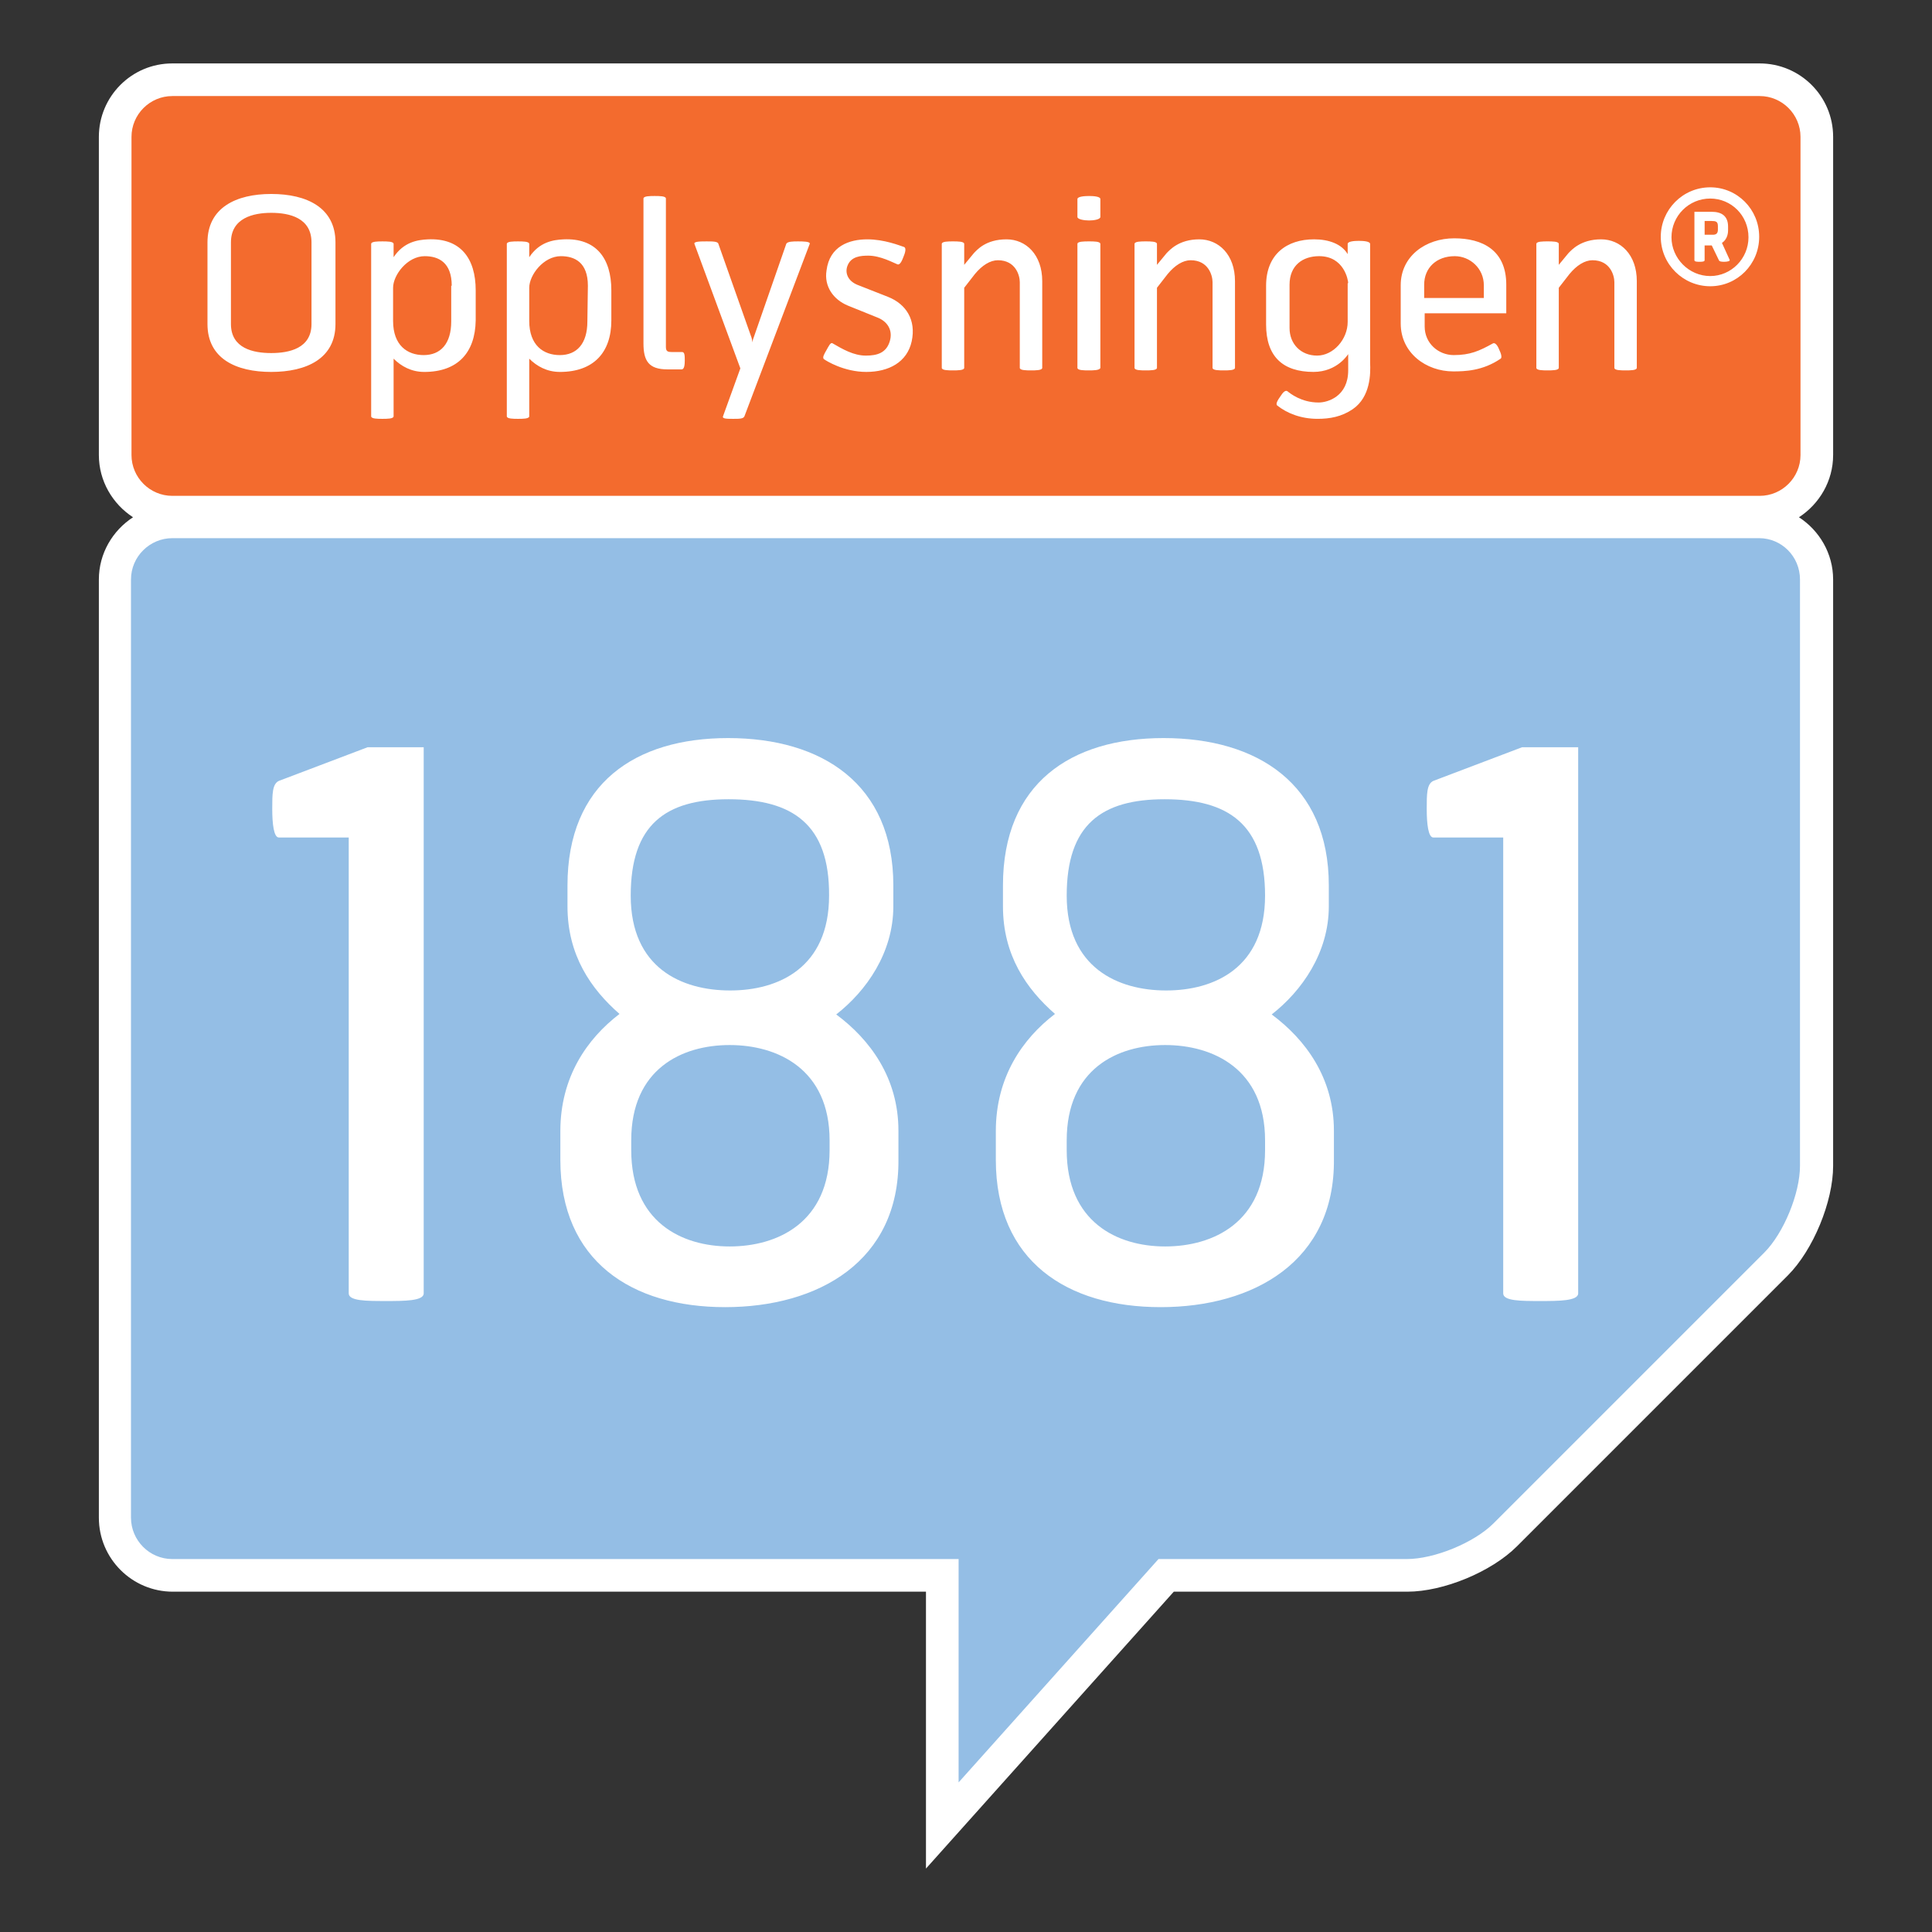 <?xml version="1.0" encoding="UTF-8"?>
<svg id="Layer_1" data-name="Layer 1" xmlns="http://www.w3.org/2000/svg" viewBox="0 0 300 300">
  <rect x="0" y="0" width="300" height="300" fill="#333333" stroke="none"/>
  <defs>
    <style>
      .cls-1 {
        fill: #fff;
      }

      .cls-2 {
        fill: #94bee5;
      }

      .cls-3 {
        fill: #f36b2e;
      }
    </style>
  </defs>
  <path class="cls-1" d="m284.648,70.66V21.251c0-6.335-5.147-11.402-11.402-11.402H26.754c-6.335,0-11.402,5.147-11.402,11.402v49.409c0,4.038,2.138,7.601,5.305,9.66-3.167,2.059-5.305,5.622-5.305,9.66v145.694c0,6.335,5.147,11.481,11.481,11.481h116.951v42.996l38.482-42.996h36.265c5.622,0,13.065-3.088,17.024-7.047l42.045-42.045c3.959-3.959,7.047-11.481,7.047-17.024v-91.059c0-4.038-2.138-7.601-5.305-9.66,3.167-2.059,5.305-5.622,5.305-9.66l0-0Z"/>
  <path class="cls-3" d="m26.754,14.916c-3.484,0-6.335,2.851-6.335,6.335v49.409c0,3.484,2.851,6.335,6.335,6.335h246.492c3.484,0,6.335-2.851,6.335-6.335V21.251c0-3.484-2.851-6.335-6.335-6.335l-246.492 0Z"/>
  <path class="cls-1" d="m42.115,57.753c-5.464,0-9.898-2.059-9.898-7.443v-12.669c0-5.384,4.434-7.522,9.898-7.522,5.543,0,9.977,2.138,9.977,7.522v12.669c0,5.384-4.513,7.443-9.977,7.443Zm6.255-20.112c0-3.801-3.405-4.593-6.255-4.593-2.771,0-6.255.792-6.255,4.593v12.669c0,3.801,3.484,4.513,6.255,4.513s6.255-.713,6.255-4.513v-12.669Zm17.499,20.112c-1.98,0-3.563-.871-4.751-2.059v8.948c0,.396-1.029.396-1.742.396s-1.742,0-1.742-.396v-26.763c0-.396,1.029-.396,1.742-.396s1.742,0,1.742.396v2.059c1.584-2.375,3.722-2.692,5.305-2.771,5.068-.238,7.443,2.93,7.443,7.918v4.672c-.079,4.988-2.771,7.997-7.997,7.997Zm4.276-13.382c0-3.642-2.059-4.593-4.197-4.593-2.692,0-4.909,2.93-4.909,4.909v5.147c0,3.801,2.217,5.305,4.751,5.305,2.613,0,4.276-1.742,4.276-5.226v-5.543l.079-0Zm16.787,13.382c-1.98,0-3.563-.871-4.751-2.059v8.948c0,.396-1.029.396-1.742.396-.713,0-1.742,0-1.742-.396v-26.763c0-.396,1.029-.396,1.742-.396.713,0,1.742,0,1.742.396v2.059c1.584-2.375,3.722-2.692,5.305-2.771,5.068-.238,7.443,2.93,7.443,7.918v4.672c0,4.988-2.771,7.997-7.997,7.997Zm4.355-13.382c0-3.642-2.059-4.593-4.197-4.593-2.692,0-4.909,2.93-4.909,4.909v5.147c0,3.801,2.217,5.305,4.751,5.305,2.613,0,4.276-1.742,4.276-5.226l.079-5.543Zm14.569,12.986h-2.217c-2.93,0-3.722-1.346-3.722-4.038v-22.488c0-.396,1.029-.396,1.742-.396.713,0,1.742,0,1.742.396v23.042c0,.713.317.792.95.792h1.584c.396,0,.396.633.396,1.346,0,.633-.079,1.346-.475,1.346Zm9.739,7.285c-.158.396-.792.396-1.742.396s-1.742,0-1.584-.396l2.692-7.443-7.126-19.32c-.158-.396.95-.396,1.9-.396s1.742,0,1.821.396l5.147,14.569c.079.317.158.713.158.713,0,0,0-.396.158-.713l5.068-14.569c.158-.396,1.109-.396,1.821-.396.713,0,1.98,0,1.821.396l-10.135,26.763Zm18.924-6.889c-3.484,0-6.255-1.742-6.572-1.98-.317-.238.079-.871.396-1.425s.633-1.267.95-1.029c1.504.871,3.246,1.9,5.147,1.9,1.742,0,3.167-.396,3.722-2.217.554-1.821-.475-3.167-1.98-3.722l-4.513-1.821c-2.296-.95-3.722-3.009-3.326-5.464.475-3.801,3.563-4.83,6.335-4.83,2.613,0,4.988.95,5.701,1.188.396.158.158.95-.079,1.504-.238.633-.554,1.346-.95,1.188-.633-.238-2.613-1.346-4.513-1.346-1.109,0-2.692.079-3.246,1.584-.396,1.029,0,2.296,1.504,2.93l4.83,1.9c2.771,1.109,4.355,3.563,3.642,6.889-.713,3.246-3.563,4.751-7.047,4.751Zm25.576-.238c-.713,0-1.742,0-1.742-.396v-13.303c0-1.029-.633-3.405-3.405-3.405-1.188,0-2.455.792-3.563,2.138l-1.663,2.138v12.432c0,.396-1.029.396-1.742.396s-1.742,0-1.742-.396v-19.241c0-.396,1.029-.396,1.742-.396s1.742,0,1.742.396v3.246s1.188-1.425,1.504-1.821c.475-.475,1.821-2.138,5.068-2.138,3.009,0,5.543,2.375,5.543,6.493v13.461c0,.396-1.029.396-1.742.396h0Zm9.027-23.279c-.713,0-1.821-.158-1.821-.554v-2.771c0-.396,1.109-.475,1.821-.475.713,0,1.742.079,1.742.475v2.771c0,.396-1.029.554-1.742.554Zm-.079,23.279c-.713,0-1.742,0-1.742-.396v-19.241c0-.396,1.029-.396,1.821-.396.713,0,1.742,0,1.742.396v19.241c-.079.396-1.109.396-1.821.396Zm20.983 0c-.713,0-1.742,0-1.742-.396v-13.303c0-1.029-.633-3.405-3.405-3.405-1.188,0-2.455.792-3.563,2.138l-1.663,2.138v12.432c0,.396-1.029.396-1.742.396s-1.742,0-1.742-.396v-19.241c0-.396,1.029-.396,1.742-.396s1.742,0,1.742.396v3.246s1.188-1.425,1.504-1.821c.475-.475,1.9-2.138,5.068-2.138,3.009,0,5.543,2.375,5.543,6.493v13.461c0,.396-1.029.396-1.742.396h0Zm20.033,6.018c-1.742,1.188-3.563,1.504-5.464,1.504-2.613,0-4.751-.871-6.255-2.059-.317-.238.079-.871.475-1.425.396-.633.792-1.029,1.109-.792.396.317,2.138,1.742,4.83,1.742,1.425,0,4.593-.95,4.593-4.988v-2.534s-1.663,2.771-5.384,2.771c-4.751,0-7.364-2.375-7.364-7.364v-6.018c0-4.909,3.246-7.206,7.443-7.206,2.296,0,4.276.713,5.226,2.296v-1.584c0-.396,1.029-.475,1.742-.475s1.742.079,1.742.475v18.449c.079,1.663.079,5.305-2.692,7.206h-0Zm-.713-19.558c0-.475-.633-4.197-4.513-4.197-2.534,0-4.593,1.425-4.593,4.434v6.73c0,2.455,1.742,4.276,4.276,4.276s4.751-2.534,4.751-5.226v-6.018s.079,0,.079-0Zm11.877,4.83v1.9c0,2.613,2.138,4.434,4.513,4.434,2.534,0,3.959-.633,6.097-1.821.317-.158.713.317.95.95.317.633.475,1.267.238,1.425-2.771,1.9-5.543,1.98-7.364,1.98-4.197,0-8.156-2.851-8.156-7.443v-5.939c0-4.513,3.88-7.285,8.314-7.285,4.355,0,8.077,1.821,8.077,7.206v4.434h-12.669v.158h-0Zm9.185-4.513c0-2.613-2.138-4.513-4.513-4.513-2.851,0-4.751,1.821-4.751,4.434v2.059h9.264v-1.98Zm22.012,13.223c-.713,0-1.742,0-1.742-.396v-13.303c0-1.029-.633-3.405-3.405-3.405-1.188,0-2.455.792-3.563,2.138l-1.663,2.138v12.432c0,.396-1.029.396-1.742.396-.713,0-1.742,0-1.742-.396v-19.241c0-.396,1.029-.396,1.742-.396.713,0,1.742,0,1.742.396v3.246s1.188-1.425,1.504-1.821c.475-.475,1.9-2.138,5.068-2.138,3.009,0,5.543,2.375,5.543,6.493v13.461c0,.396-1.029.396-1.742.396h0Zm13.144-13.065c-4.197,0-7.681-3.405-7.681-7.681,0-4.197,3.405-7.681,7.681-7.681,4.197,0,7.601,3.405,7.601,7.681s-3.405,7.681-7.601,7.681Zm0-13.619c-3.326,0-6.018,2.692-6.018,6.018,0,3.246,2.692,6.018,6.018,6.018,3.246,0,5.939-2.692,5.939-6.018,0-3.405-2.692-6.018-5.939-6.018Zm2.217,9.819c-.317,0-.792,0-.871-.238l-1.109-2.296h-1.109v2.296c0,.238-.475.238-.792.238s-.792,0-.792-.238v-7.522h2.692c1.504,0,2.534.633,2.534,2.296v.554c0,.238,0,1.346-.95,1.98l1.188,2.613c.158.238-.475.317-.792.317Zm-1.029-5.543c0-.713-.317-.792-1.029-.792h-1.029v2.138h1.267c.475,0,.792-.158.792-.792v-.554h-0Z"/>
  <path class="cls-2" d="m26.754,83.567c-3.484,0-6.414,2.851-6.414,6.414v145.694c0,3.484,2.851,6.414,6.414,6.414h122.098v34.682l31.039-34.682h38.561c4.276,0,10.452-2.534,13.461-5.543l42.045-42.045c3.009-3.009,5.543-9.185,5.543-13.461v-91.059c0-3.563-2.851-6.414-6.335-6.414H26.754v-0Z"/>
  <path class="cls-1" d="m59.852,202.022c-2.93,0-5.701,0-5.701-1.188v-70.788h-10.848c-.792,0-1.029-2.138-1.029-4.434,0-2.296,0-3.88,1.029-4.355l13.778-5.226h8.71v84.804c0,1.188-3.009,1.188-5.939,1.188l0.0 0Zm52.735.95c-14.49,0-25.576-7.126-25.576-22.883v-4.434c0-8.393,4.117-14.332,9.185-18.212-4.434-3.88-8.077-9.106-8.077-16.707v-3.246c0-15.836,10.531-22.883,24.942-22.883,14.569,0,25.655,7.126,25.655,22.883v3.246c0,7.206-4.197,13.144-8.868,16.787,5.226,3.88,9.66,9.819,9.66,18.053v4.434c.158,15.836-12.432,22.963-26.922,22.963Zm.554-78.865c-9.819,0-15.203,3.959-15.203,14.965,0,11.244,7.918,14.728,15.44,14.728,7.443,0,15.361-3.484,15.361-14.728.079-11.085-5.701-14.965-15.599-14.965Zm15.678,52.973c0-11.085-8.077-14.807-15.52-14.807s-15.282,3.722-15.282,14.807v1.504c0,11.165,7.839,14.965,15.282,14.965,7.443,0,15.52-3.722,15.52-14.965v-1.504h-0Zm51.389,25.892c-14.49,0-25.576-7.126-25.576-22.883v-4.434c0-8.393,4.117-14.332,9.185-18.212-4.434-3.88-8.077-9.106-8.077-16.707v-3.246c0-15.836,10.531-22.883,24.942-22.883,14.569,0,25.655,7.126,25.655,22.883v3.246c0,7.206-4.197,13.144-8.868,16.787,5.226,3.88,9.66,9.819,9.66,18.053v4.434c.158,15.836-12.432,22.963-26.922,22.963h-0Zm.633-78.865c-9.819,0-15.203,3.959-15.203,14.965,0,11.165,7.918,14.728,15.44,14.728,7.443,0,15.361-3.484,15.361-14.728,0-11.085-5.701-14.965-15.599-14.965Zm15.599,52.973c0-11.085-8.077-14.807-15.52-14.807-7.443,0-15.282,3.722-15.282,14.807v1.504c0,11.165,7.839,14.965,15.282,14.965s15.52-3.722,15.52-14.965v-1.504Zm42.679,24.942c-2.93,0-5.701,0-5.701-1.188v-70.788h-10.848c-.792,0-1.029-2.138-1.029-4.434,0-2.296,0-3.88,1.029-4.355l13.778-5.226h8.71v84.804c0,1.188-3.088,1.188-5.939,1.188l0.0 0Z"/>
</svg>